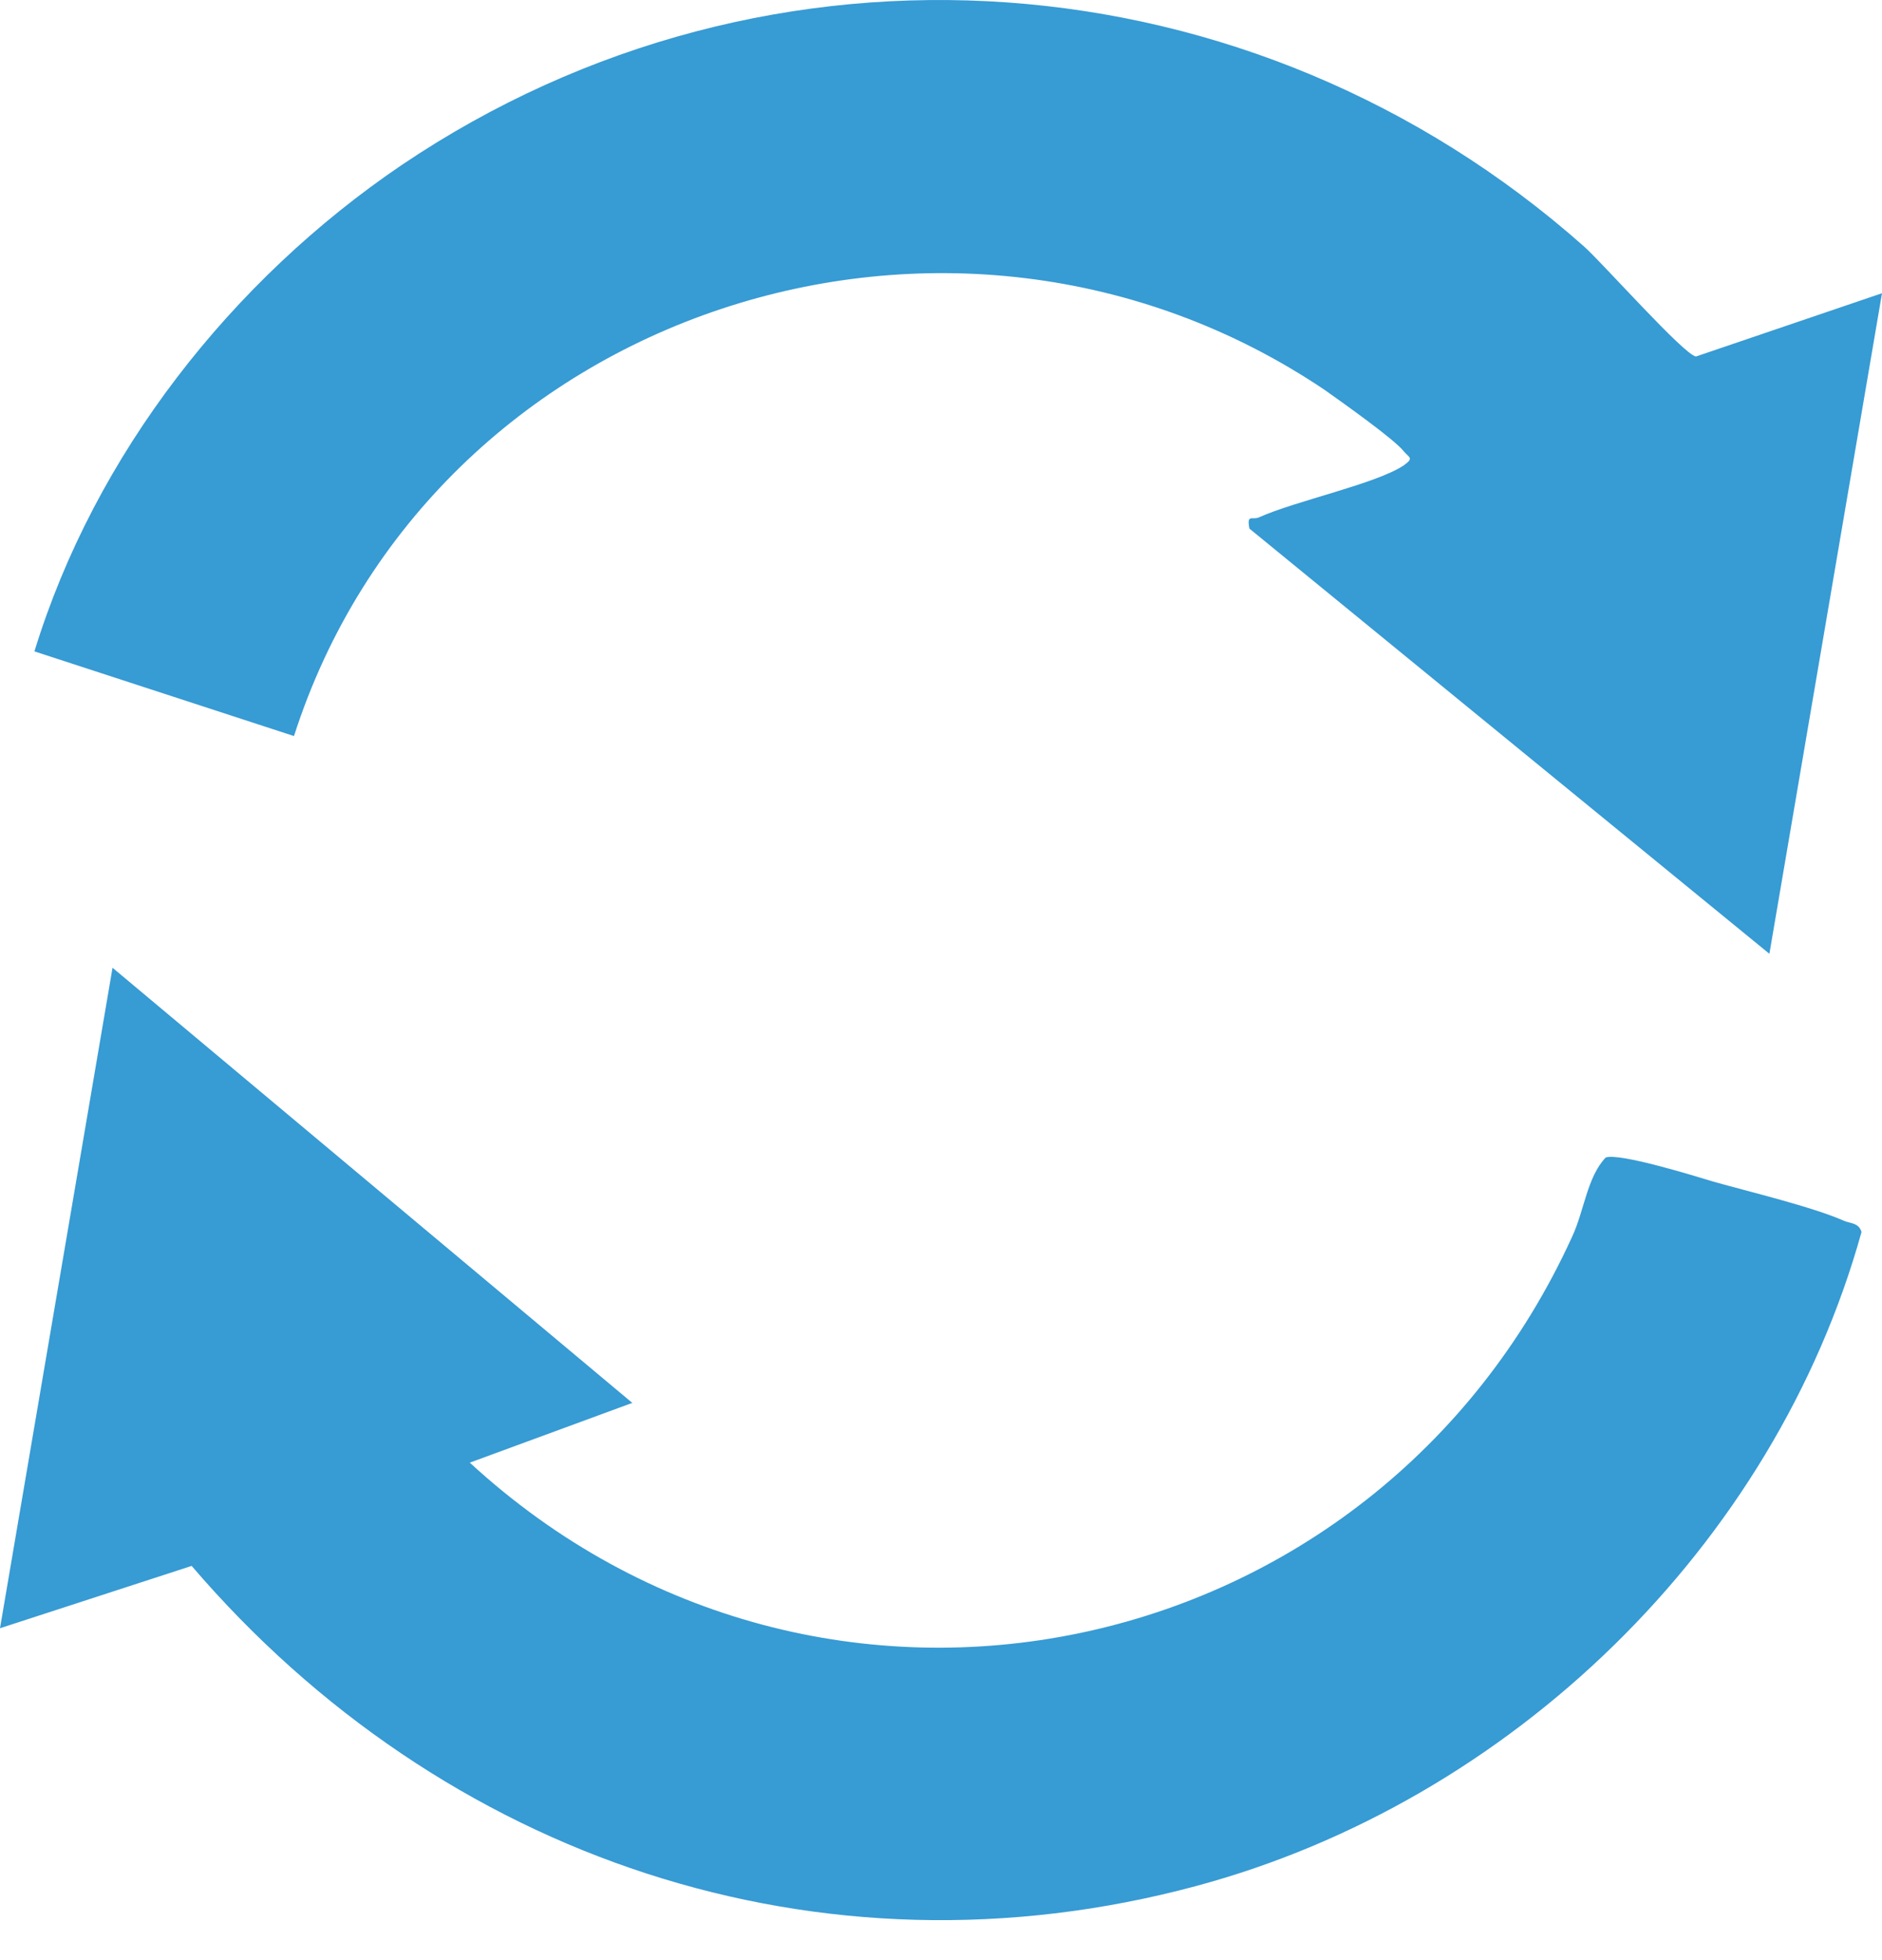 <?xml version="1.0" encoding="UTF-8"?> <svg xmlns="http://www.w3.org/2000/svg" width="24" height="25" viewBox="0 0 24 25" fill="none"><path d="M8.055 17.896L5.991 18.655C10.476 22.785 17.534 21.289 20.049 15.772C20.204 15.44 20.239 15.012 20.477 14.763C20.654 14.704 21.58 14.989 21.853 15.072C22.315 15.202 23.11 15.392 23.514 15.57C23.597 15.606 23.703 15.594 23.739 15.713C22.624 19.723 19.266 22.974 15.257 24.054C10.452 25.348 5.635 23.698 2.444 19.972L0 20.767L1.435 12.343L8.067 17.896H8.055Z" fill="#379BD4"></path><path d="M20.204 3.147C20.453 3.372 21.473 4.523 21.627 4.547L24 3.74L22.564 12.165L15.933 6.742C15.897 6.552 15.968 6.635 16.051 6.6C16.526 6.386 17.546 6.173 17.902 5.935C18.033 5.84 17.973 5.84 17.902 5.757C17.784 5.603 17.095 5.117 16.894 4.974C12.136 1.771 5.493 3.954 3.749 9.388L0.439 8.308C1.21 5.793 2.954 3.574 5.125 2.103C9.823 -1.065 15.98 -0.603 20.204 3.147Z" fill="#379BD4"></path></svg> 